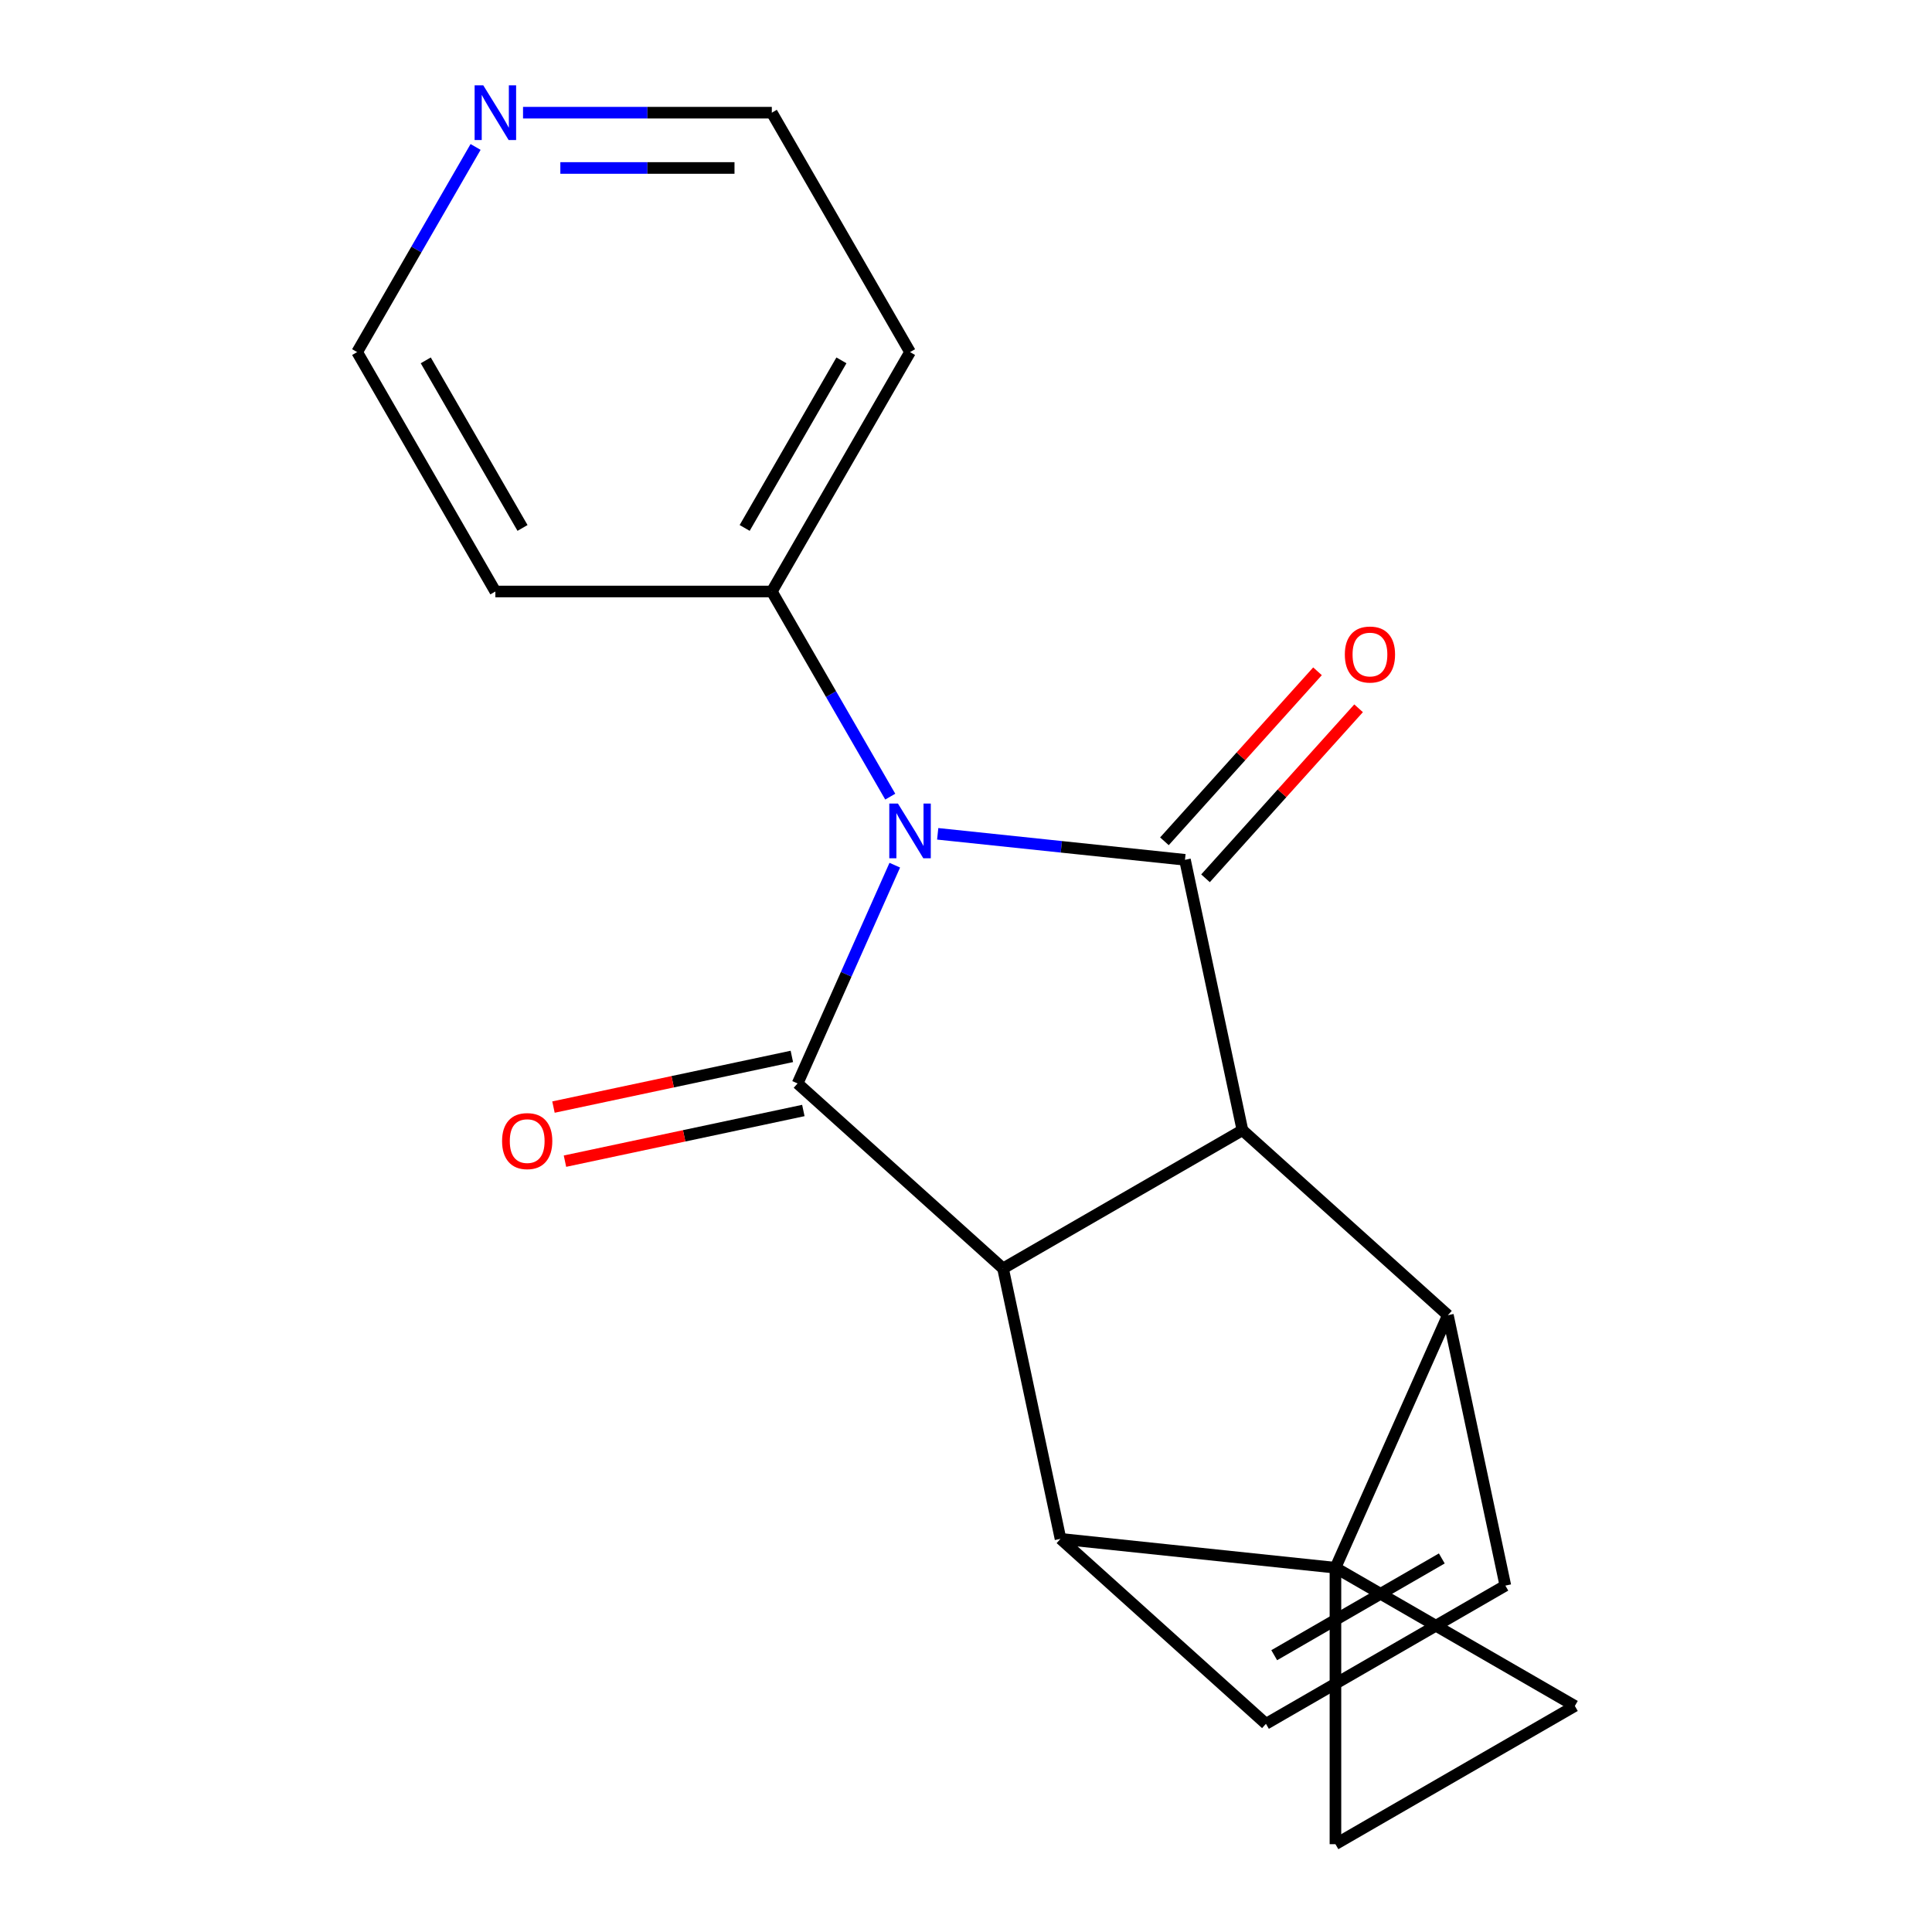 <?xml version='1.0' encoding='iso-8859-1'?>
<svg version='1.1' baseProfile='full'
              xmlns='http://www.w3.org/2000/svg'
                      xmlns:rdkit='http://www.rdkit.org/xml'
                      xmlns:xlink='http://www.w3.org/1999/xlink'
                  xml:space='preserve'
width='1000px' height='1000px' viewBox='0 0 1000 1000'>
<!-- END OF HEADER -->
<rect style='opacity:1.0;fill:#FFFFFF;stroke:none' width='1000' height='1000' x='0' y='0'> </rect>
<path class='bond-1' d='M 463.137,447.815 L 437.986,504.305' style='fill:none;fill-rule:evenodd;stroke:#0000FF;stroke-width:6px;stroke-linecap:butt;stroke-linejoin:miter;stroke-opacity:1' />
<path class='bond-1' d='M 437.986,504.305 L 412.835,560.795' style='fill:none;fill-rule:evenodd;stroke:#000000;stroke-width:6px;stroke-linecap:butt;stroke-linejoin:miter;stroke-opacity:1' />
<path class='bond-2' d='M 485.351,431.583 L 549.345,438.309' style='fill:none;fill-rule:evenodd;stroke:#0000FF;stroke-width:6px;stroke-linecap:butt;stroke-linejoin:miter;stroke-opacity:1' />
<path class='bond-2' d='M 549.345,438.309 L 613.338,445.035' style='fill:none;fill-rule:evenodd;stroke:#000000;stroke-width:6px;stroke-linecap:butt;stroke-linejoin:miter;stroke-opacity:1' />
<path class='bond-11' d='M 460.794,412.341 L 430.142,359.25' style='fill:none;fill-rule:evenodd;stroke:#0000FF;stroke-width:6px;stroke-linecap:butt;stroke-linejoin:miter;stroke-opacity:1' />
<path class='bond-11' d='M 430.142,359.25 L 399.49,306.16' style='fill:none;fill-rule:evenodd;stroke:#000000;stroke-width:6px;stroke-linecap:butt;stroke-linejoin:miter;stroke-opacity:1' />
<path class='bond-0' d='M 691.224,811.458 L 749.423,680.74' style='fill:none;fill-rule:evenodd;stroke:#000000;stroke-width:6px;stroke-linecap:butt;stroke-linejoin:miter;stroke-opacity:1' />
<path class='bond-7' d='M 691.224,811.458 L 815.142,883.002' style='fill:none;fill-rule:evenodd;stroke:#000000;stroke-width:6px;stroke-linecap:butt;stroke-linejoin:miter;stroke-opacity:1' />
<path class='bond-8' d='M 691.224,811.458 L 691.224,954.545' style='fill:none;fill-rule:evenodd;stroke:#000000;stroke-width:6px;stroke-linecap:butt;stroke-linejoin:miter;stroke-opacity:1' />
<path class='bond-21' d='M 691.224,811.458 L 548.92,796.501' style='fill:none;fill-rule:evenodd;stroke:#000000;stroke-width:6px;stroke-linecap:butt;stroke-linejoin:miter;stroke-opacity:1' />
<path class='bond-3' d='M 412.835,560.795 L 519.17,656.54' style='fill:none;fill-rule:evenodd;stroke:#000000;stroke-width:6px;stroke-linecap:butt;stroke-linejoin:miter;stroke-opacity:1' />
<path class='bond-12' d='M 409.86,546.799 L 348.168,559.912' style='fill:none;fill-rule:evenodd;stroke:#000000;stroke-width:6px;stroke-linecap:butt;stroke-linejoin:miter;stroke-opacity:1' />
<path class='bond-12' d='M 348.168,559.912 L 286.476,573.025' style='fill:none;fill-rule:evenodd;stroke:#FF0000;stroke-width:6px;stroke-linecap:butt;stroke-linejoin:miter;stroke-opacity:1' />
<path class='bond-12' d='M 415.81,574.791 L 354.118,587.904' style='fill:none;fill-rule:evenodd;stroke:#000000;stroke-width:6px;stroke-linecap:butt;stroke-linejoin:miter;stroke-opacity:1' />
<path class='bond-12' d='M 354.118,587.904 L 292.426,601.017' style='fill:none;fill-rule:evenodd;stroke:#FF0000;stroke-width:6px;stroke-linecap:butt;stroke-linejoin:miter;stroke-opacity:1' />
<path class='bond-4' d='M 613.338,445.035 L 643.088,584.996' style='fill:none;fill-rule:evenodd;stroke:#000000;stroke-width:6px;stroke-linecap:butt;stroke-linejoin:miter;stroke-opacity:1' />
<path class='bond-13' d='M 623.972,454.609 L 663.589,410.61' style='fill:none;fill-rule:evenodd;stroke:#000000;stroke-width:6px;stroke-linecap:butt;stroke-linejoin:miter;stroke-opacity:1' />
<path class='bond-13' d='M 663.589,410.61 L 703.205,366.611' style='fill:none;fill-rule:evenodd;stroke:#FF0000;stroke-width:6px;stroke-linecap:butt;stroke-linejoin:miter;stroke-opacity:1' />
<path class='bond-13' d='M 602.705,435.46 L 642.322,391.461' style='fill:none;fill-rule:evenodd;stroke:#000000;stroke-width:6px;stroke-linecap:butt;stroke-linejoin:miter;stroke-opacity:1' />
<path class='bond-13' d='M 642.322,391.461 L 681.938,347.462' style='fill:none;fill-rule:evenodd;stroke:#FF0000;stroke-width:6px;stroke-linecap:butt;stroke-linejoin:miter;stroke-opacity:1' />
<path class='bond-5' d='M 519.17,656.54 L 548.92,796.501' style='fill:none;fill-rule:evenodd;stroke:#000000;stroke-width:6px;stroke-linecap:butt;stroke-linejoin:miter;stroke-opacity:1' />
<path class='bond-19' d='M 519.17,656.54 L 643.088,584.996' style='fill:none;fill-rule:evenodd;stroke:#000000;stroke-width:6px;stroke-linecap:butt;stroke-linejoin:miter;stroke-opacity:1' />
<path class='bond-6' d='M 643.088,584.996 L 749.423,680.74' style='fill:none;fill-rule:evenodd;stroke:#000000;stroke-width:6px;stroke-linecap:butt;stroke-linejoin:miter;stroke-opacity:1' />
<path class='bond-9' d='M 548.92,796.501 L 655.255,892.245' style='fill:none;fill-rule:evenodd;stroke:#000000;stroke-width:6px;stroke-linecap:butt;stroke-linejoin:miter;stroke-opacity:1' />
<path class='bond-10' d='M 749.423,680.74 L 779.173,820.701' style='fill:none;fill-rule:evenodd;stroke:#000000;stroke-width:6px;stroke-linecap:butt;stroke-linejoin:miter;stroke-opacity:1' />
<path class='bond-23' d='M 815.142,883.002 L 691.224,954.545' style='fill:none;fill-rule:evenodd;stroke:#000000;stroke-width:6px;stroke-linecap:butt;stroke-linejoin:miter;stroke-opacity:1' />
<path class='bond-22' d='M 655.255,892.245 L 779.173,820.701' style='fill:none;fill-rule:evenodd;stroke:#000000;stroke-width:6px;stroke-linecap:butt;stroke-linejoin:miter;stroke-opacity:1' />
<path class='bond-22' d='M 659.534,856.73 L 746.276,806.649' style='fill:none;fill-rule:evenodd;stroke:#000000;stroke-width:6px;stroke-linecap:butt;stroke-linejoin:miter;stroke-opacity:1' />
<path class='bond-15' d='M 399.49,306.16 L 256.402,306.16' style='fill:none;fill-rule:evenodd;stroke:#000000;stroke-width:6px;stroke-linecap:butt;stroke-linejoin:miter;stroke-opacity:1' />
<path class='bond-16' d='M 399.49,306.16 L 471.034,182.242' style='fill:none;fill-rule:evenodd;stroke:#000000;stroke-width:6px;stroke-linecap:butt;stroke-linejoin:miter;stroke-opacity:1' />
<path class='bond-16' d='M 385.438,273.264 L 435.519,186.521' style='fill:none;fill-rule:evenodd;stroke:#000000;stroke-width:6px;stroke-linecap:butt;stroke-linejoin:miter;stroke-opacity:1' />
<path class='bond-14' d='M 270.72,58.325 L 335.105,58.325' style='fill:none;fill-rule:evenodd;stroke:#0000FF;stroke-width:6px;stroke-linecap:butt;stroke-linejoin:miter;stroke-opacity:1' />
<path class='bond-14' d='M 335.105,58.325 L 399.49,58.325' style='fill:none;fill-rule:evenodd;stroke:#000000;stroke-width:6px;stroke-linecap:butt;stroke-linejoin:miter;stroke-opacity:1' />
<path class='bond-14' d='M 290.035,86.942 L 335.105,86.942' style='fill:none;fill-rule:evenodd;stroke:#0000FF;stroke-width:6px;stroke-linecap:butt;stroke-linejoin:miter;stroke-opacity:1' />
<path class='bond-14' d='M 335.105,86.942 L 380.175,86.942' style='fill:none;fill-rule:evenodd;stroke:#000000;stroke-width:6px;stroke-linecap:butt;stroke-linejoin:miter;stroke-opacity:1' />
<path class='bond-20' d='M 246.162,76.062 L 215.51,129.152' style='fill:none;fill-rule:evenodd;stroke:#0000FF;stroke-width:6px;stroke-linecap:butt;stroke-linejoin:miter;stroke-opacity:1' />
<path class='bond-20' d='M 215.51,129.152 L 184.858,182.242' style='fill:none;fill-rule:evenodd;stroke:#000000;stroke-width:6px;stroke-linecap:butt;stroke-linejoin:miter;stroke-opacity:1' />
<path class='bond-17' d='M 256.402,306.16 L 184.858,182.242' style='fill:none;fill-rule:evenodd;stroke:#000000;stroke-width:6px;stroke-linecap:butt;stroke-linejoin:miter;stroke-opacity:1' />
<path class='bond-17' d='M 270.454,273.264 L 220.374,186.521' style='fill:none;fill-rule:evenodd;stroke:#000000;stroke-width:6px;stroke-linecap:butt;stroke-linejoin:miter;stroke-opacity:1' />
<path class='bond-18' d='M 471.034,182.242 L 399.49,58.325' style='fill:none;fill-rule:evenodd;stroke:#000000;stroke-width:6px;stroke-linecap:butt;stroke-linejoin:miter;stroke-opacity:1' />
<path  class='atom-0' d='M 464.774 415.918
L 474.054 430.918
Q 474.974 432.398, 476.454 435.078
Q 477.934 437.758, 478.014 437.918
L 478.014 415.918
L 481.774 415.918
L 481.774 444.238
L 477.894 444.238
L 467.934 427.838
Q 466.774 425.918, 465.534 423.718
Q 464.334 421.518, 463.974 420.838
L 463.974 444.238
L 460.294 444.238
L 460.294 415.918
L 464.774 415.918
' fill='#0000FF'/>
<path  class='atom-13' d='M 259.874 590.625
Q 259.874 583.825, 263.234 580.025
Q 266.594 576.225, 272.874 576.225
Q 279.154 576.225, 282.514 580.025
Q 285.874 583.825, 285.874 590.625
Q 285.874 597.505, 282.474 601.425
Q 279.074 605.305, 272.874 605.305
Q 266.634 605.305, 263.234 601.425
Q 259.874 597.545, 259.874 590.625
M 272.874 602.105
Q 277.194 602.105, 279.514 599.225
Q 281.874 596.305, 281.874 590.625
Q 281.874 585.065, 279.514 582.265
Q 277.194 579.425, 272.874 579.425
Q 268.554 579.425, 266.194 582.225
Q 263.874 585.025, 263.874 590.625
Q 263.874 596.345, 266.194 599.225
Q 268.554 602.105, 272.874 602.105
' fill='#FF0000'/>
<path  class='atom-14' d='M 696.083 338.78
Q 696.083 331.98, 699.443 328.18
Q 702.803 324.38, 709.083 324.38
Q 715.363 324.38, 718.723 328.18
Q 722.083 331.98, 722.083 338.78
Q 722.083 345.66, 718.683 349.58
Q 715.283 353.46, 709.083 353.46
Q 702.843 353.46, 699.443 349.58
Q 696.083 345.7, 696.083 338.78
M 709.083 350.26
Q 713.403 350.26, 715.723 347.38
Q 718.083 344.46, 718.083 338.78
Q 718.083 333.22, 715.723 330.42
Q 713.403 327.58, 709.083 327.58
Q 704.763 327.58, 702.403 330.38
Q 700.083 333.18, 700.083 338.78
Q 700.083 344.5, 702.403 347.38
Q 704.763 350.26, 709.083 350.26
' fill='#FF0000'/>
<path  class='atom-15' d='M 250.142 44.165
L 259.422 59.165
Q 260.342 60.645, 261.822 63.325
Q 263.302 66.005, 263.382 66.165
L 263.382 44.165
L 267.142 44.165
L 267.142 72.485
L 263.262 72.485
L 253.302 56.085
Q 252.142 54.165, 250.902 51.965
Q 249.702 49.765, 249.342 49.085
L 249.342 72.485
L 245.662 72.485
L 245.662 44.165
L 250.142 44.165
' fill='#0000FF'/>
</svg>
